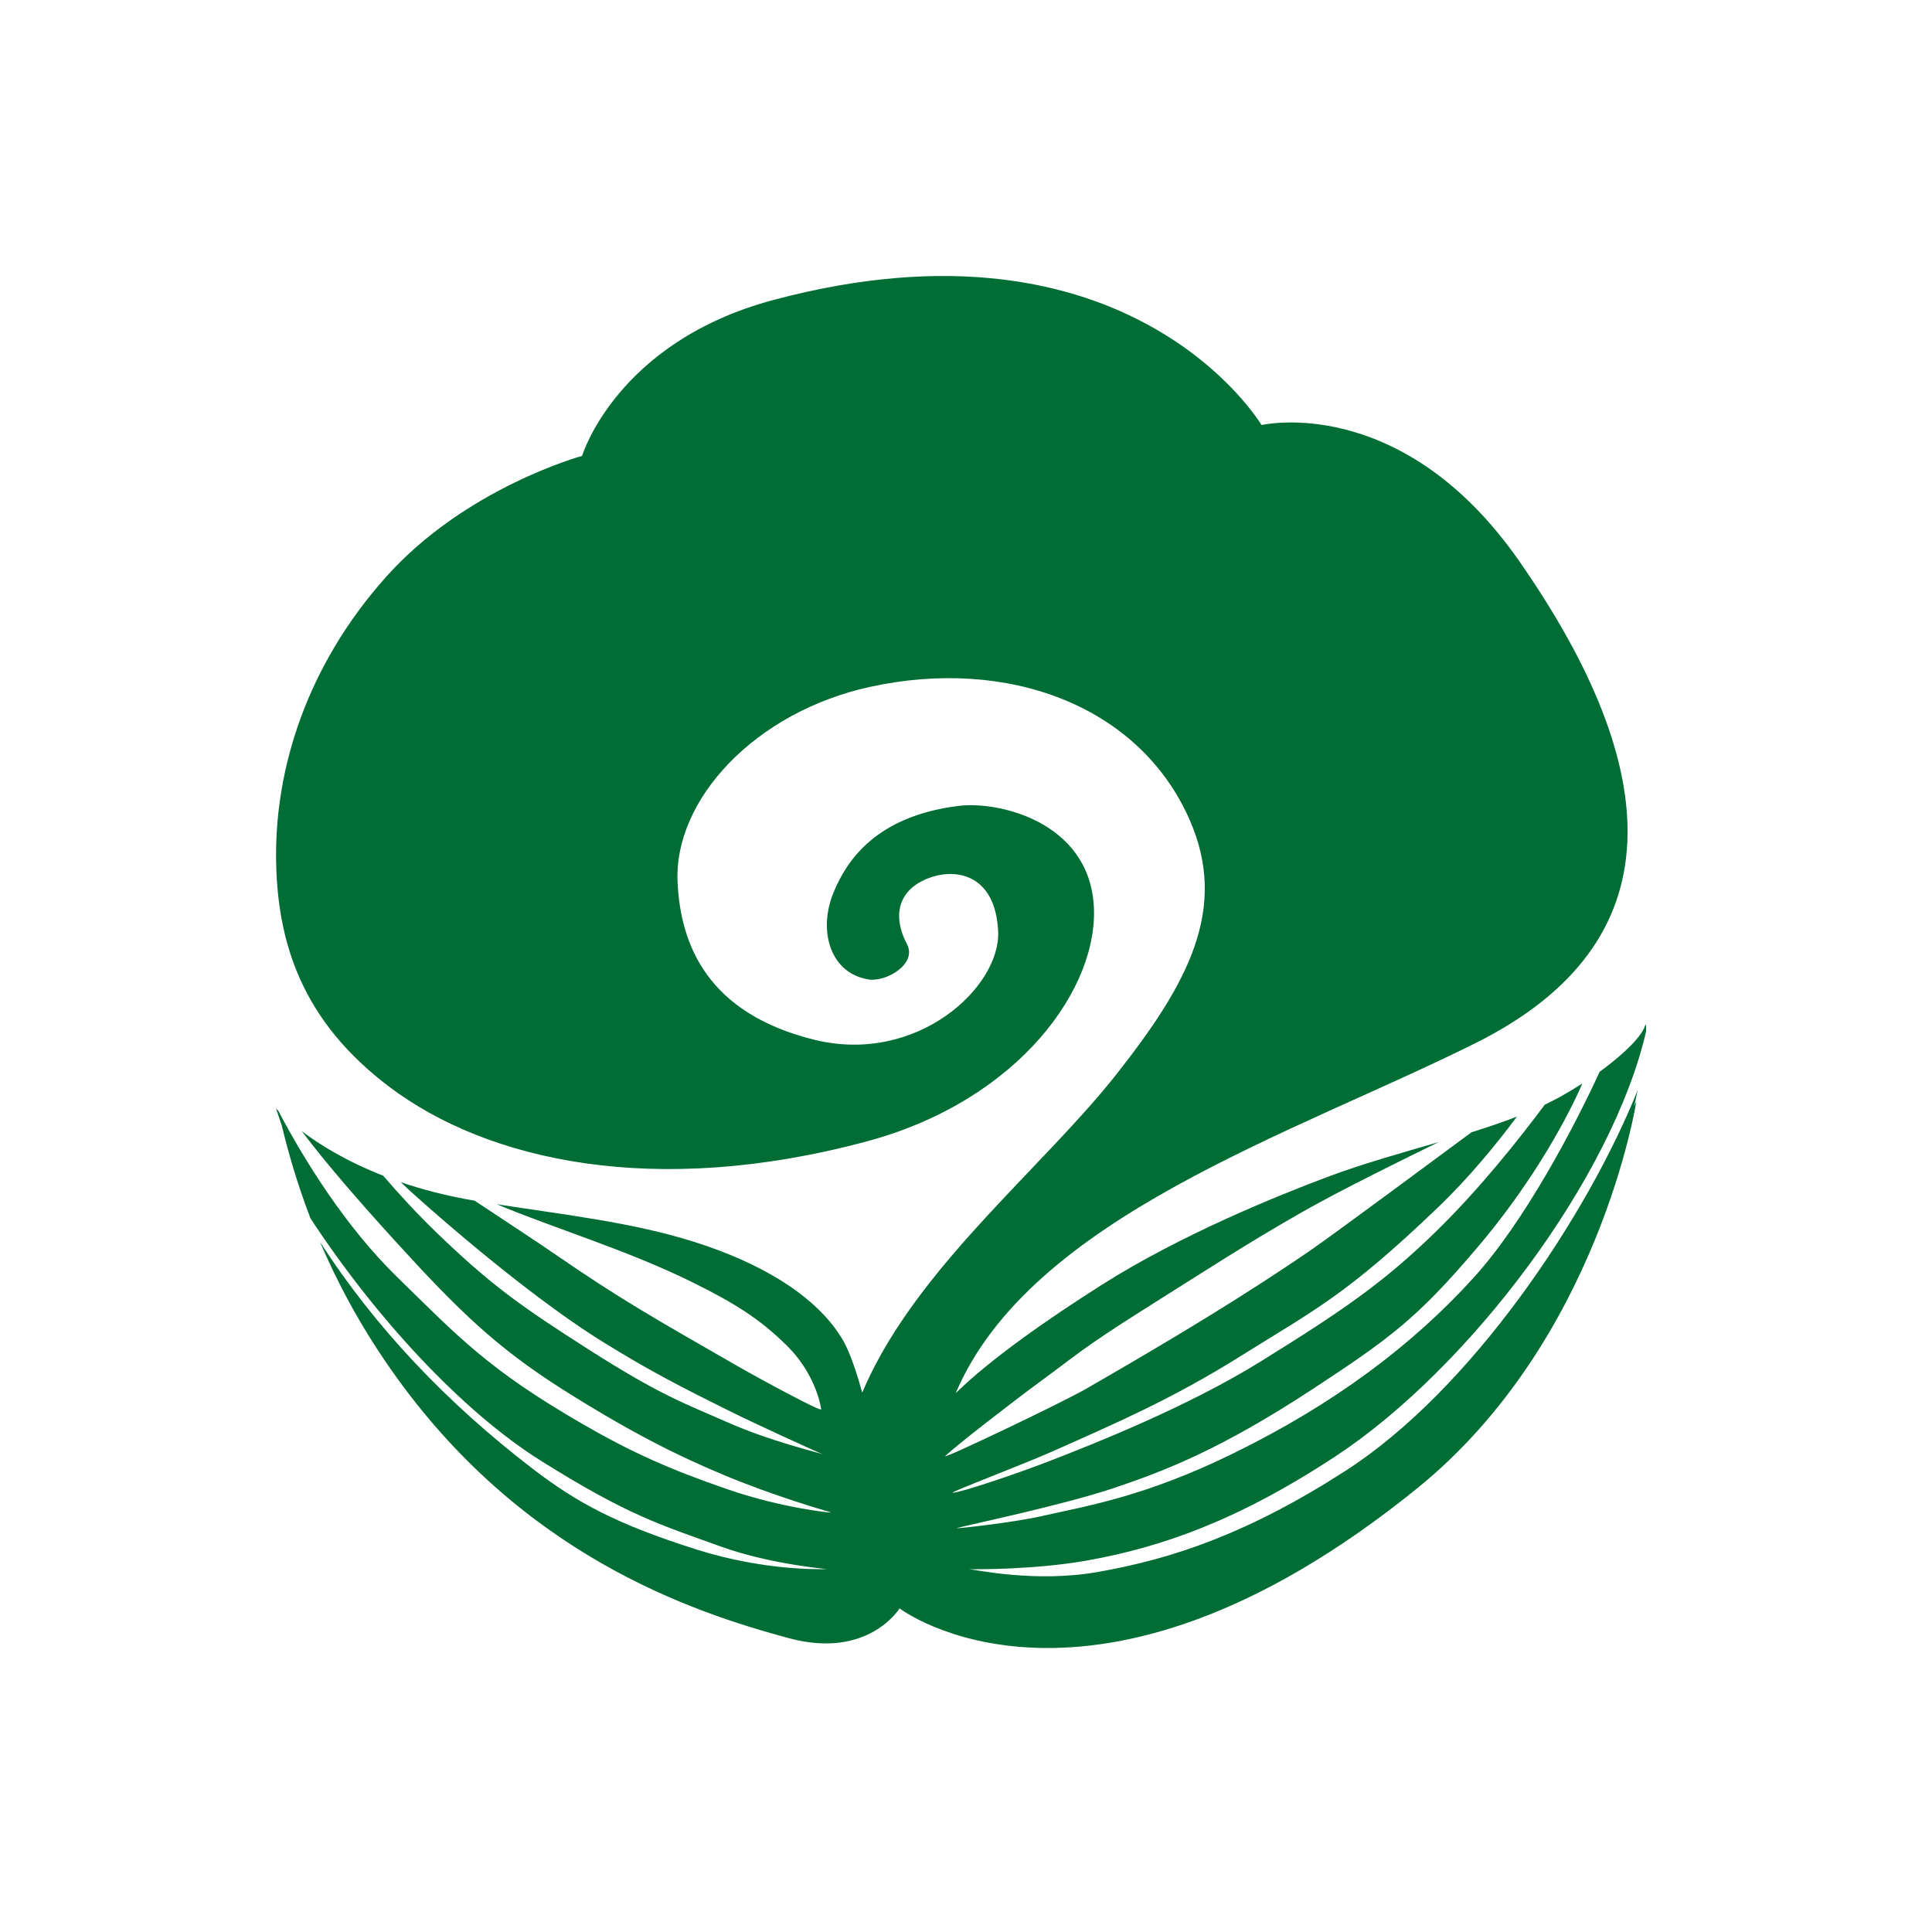 <svg width="28" height="28" viewBox="0 0 28 28" fill="none" xmlns="http://www.w3.org/2000/svg">
<g clip-path="url(#clip0_1_21)">
<path d="M28 14C28 6.268 21.732 0 14 0C6.268 0 0 6.268 0 14C0 21.732 6.268 28 14 28C21.732 28 28 21.732 28 14Z" fill=""/>
<path d="M23.739 15.788C23.006 17.622 21.324 20.142 19.502 21.315C18.101 22.217 17.003 22.593 15.895 22.785C14.997 22.94 14.134 22.747 14.045 22.742C14.035 22.742 14.034 22.742 14.04 22.742C14.041 22.742 14.044 22.742 14.045 22.742C14.138 22.744 15 22.751 15.767 22.614C16.833 22.422 17.941 22.038 19.364 21.1C21.298 19.824 23.366 17.073 23.856 14.95C23.859 14.857 23.852 14.822 23.839 14.87C23.799 15.005 23.564 15.257 23.183 15.533C22.82 16.328 22.095 17.702 21.366 18.507C20.476 19.492 19.333 20.35 17.871 21.065C16.578 21.698 15.746 21.825 15.086 21.975C14.678 22.067 13.808 22.164 13.871 22.145C14.005 22.106 15.387 21.818 16.13 21.57C16.897 21.314 17.707 20.994 19.008 20.142C20.149 19.393 20.536 19.111 21.416 18.074C22.115 17.251 22.642 16.366 22.933 15.703C22.834 15.766 22.729 15.83 22.616 15.893C22.543 15.934 22.466 15.973 22.388 16.01C22.004 16.525 21.428 17.249 20.798 17.861C20.052 18.586 19.473 18.986 18.262 19.737C17.196 20.397 15.825 20.937 15.199 21.179C14.705 21.37 13.914 21.634 13.807 21.634C13.743 21.634 14.864 21.211 15.299 21.015C16.123 20.646 16.971 20.287 17.984 19.651C19.05 18.984 19.511 18.773 20.84 17.499C21.286 17.072 21.679 16.592 21.985 16.183C21.776 16.264 21.554 16.338 21.326 16.41C20.941 16.695 19.336 17.884 19.008 18.11C18.048 18.771 16.976 19.417 15.74 20.128C15.387 20.331 13.636 21.166 13.7 21.102C13.832 20.97 14.688 20.306 15.086 20.015C15.559 19.669 15.695 19.534 16.556 18.991C17.537 18.373 18.05 18.036 18.865 17.57C19.435 17.245 20.401 16.771 20.851 16.552C20.309 16.71 19.75 16.865 19.234 17.059C18.554 17.314 17.131 17.883 15.966 18.622C15.183 19.119 14.364 19.69 13.851 20.19C14.937 17.639 18.753 16.433 21.395 15.112C24.293 13.662 24.126 11.162 22.02 8.135C20.314 5.684 18.283 6.16 18.283 6.16C18.283 6.16 16.386 2.963 11.207 4.348C8.933 4.956 8.436 6.607 8.436 6.607C8.436 6.607 6.749 7.067 5.594 8.362C4.427 9.67 4.001 11.147 4.001 12.383C4.001 13.684 4.399 14.813 5.642 15.751C7.062 16.823 9.485 17.371 12.569 16.54C14.775 15.944 15.937 14.302 15.851 13.108C15.766 11.915 14.484 11.606 13.89 11.68C12.697 11.829 12.271 12.469 12.079 12.938C11.851 13.494 12.036 14.11 12.59 14.195C12.843 14.234 13.295 13.971 13.145 13.684C12.91 13.236 13.038 12.852 13.528 12.703C13.877 12.597 14.423 12.682 14.466 13.492C14.508 14.302 13.292 15.436 11.802 15.069C10.246 14.685 9.862 13.684 9.82 12.788C9.762 11.584 10.949 10.316 12.612 9.954C14.597 9.521 16.504 10.218 17.237 11.872C17.812 13.172 17.215 14.259 16.171 15.581C15.137 16.888 13.421 18.266 12.612 19.928C12.569 20.016 12.531 20.101 12.496 20.183C12.433 19.953 12.325 19.605 12.213 19.417C11.844 18.792 11.049 18.309 10.054 17.996C9.16 17.714 8.185 17.606 7.202 17.453C7.97 17.78 9.118 18.125 10.054 18.593C10.623 18.876 11.006 19.104 11.418 19.516C11.738 19.836 11.873 20.226 11.901 20.425C11.907 20.467 11.046 20.003 10.693 19.801C9.457 19.09 9.01 18.841 8.05 18.181C7.833 18.031 7.291 17.674 6.877 17.4C6.875 17.4 6.873 17.4 6.871 17.4C6.472 17.332 6.119 17.239 5.808 17.133C5.876 17.198 5.946 17.263 6.019 17.328C7.021 18.223 8.028 19.009 8.733 19.445C9.443 19.886 9.92 20.124 10.523 20.425C10.964 20.646 11.818 21.032 11.921 21.076C11.924 21.077 11.928 21.079 11.93 21.079C11.935 21.082 11.931 21.08 11.921 21.076C11.836 21.044 11.156 20.885 10.537 20.61C9.924 20.339 9.59 20.233 8.533 19.559C7.553 18.934 7.112 18.622 6.324 17.861C6.053 17.599 5.792 17.317 5.553 17.039C5.014 16.828 4.626 16.585 4.373 16.393C4.734 16.871 5.208 17.415 5.731 17.99C6.646 18.995 7.197 19.53 8.163 20.142C9.117 20.745 9.811 21.094 10.493 21.378C11.217 21.68 11.907 21.878 12.042 21.918C12.105 21.936 11.351 21.861 10.565 21.591C9.698 21.293 9.158 21.051 8.433 20.632C7.071 19.844 6.643 19.374 5.755 18.507C5.017 17.787 4.419 16.833 4.034 16.1C4.012 16.077 4 16.063 4 16.063C4 16.063 4.031 16.159 4.084 16.314C4.17 16.667 4.296 17.127 4.499 17.656C5.433 19.082 6.689 20.452 7.851 21.178C9.102 21.96 9.55 22.091 10.451 22.415C11.204 22.685 12.046 22.741 11.971 22.741C11.896 22.741 11.082 22.769 10.096 22.457C8.93 22.088 8.357 21.776 7.709 21.278C6.499 20.349 5.443 19.253 4.636 17.995C4.876 18.559 5.205 19.188 5.662 19.842C7.542 22.532 10.011 23.359 11.438 23.743C12.584 24.051 13.037 23.31 13.037 23.31C13.037 23.31 15.793 25.413 20.54 21.569C23.178 19.431 23.715 15.963 23.715 15.963C23.715 15.963 23.705 15.987 23.685 16.03C23.704 15.946 23.721 15.865 23.737 15.787L23.739 15.788Z" fill="#006D35"/>
</g>
<defs>
<clipPath id="clip0_1_21">
<rect width="28" height="28" fill="white"/>
</clipPath>
</defs>
</svg>
